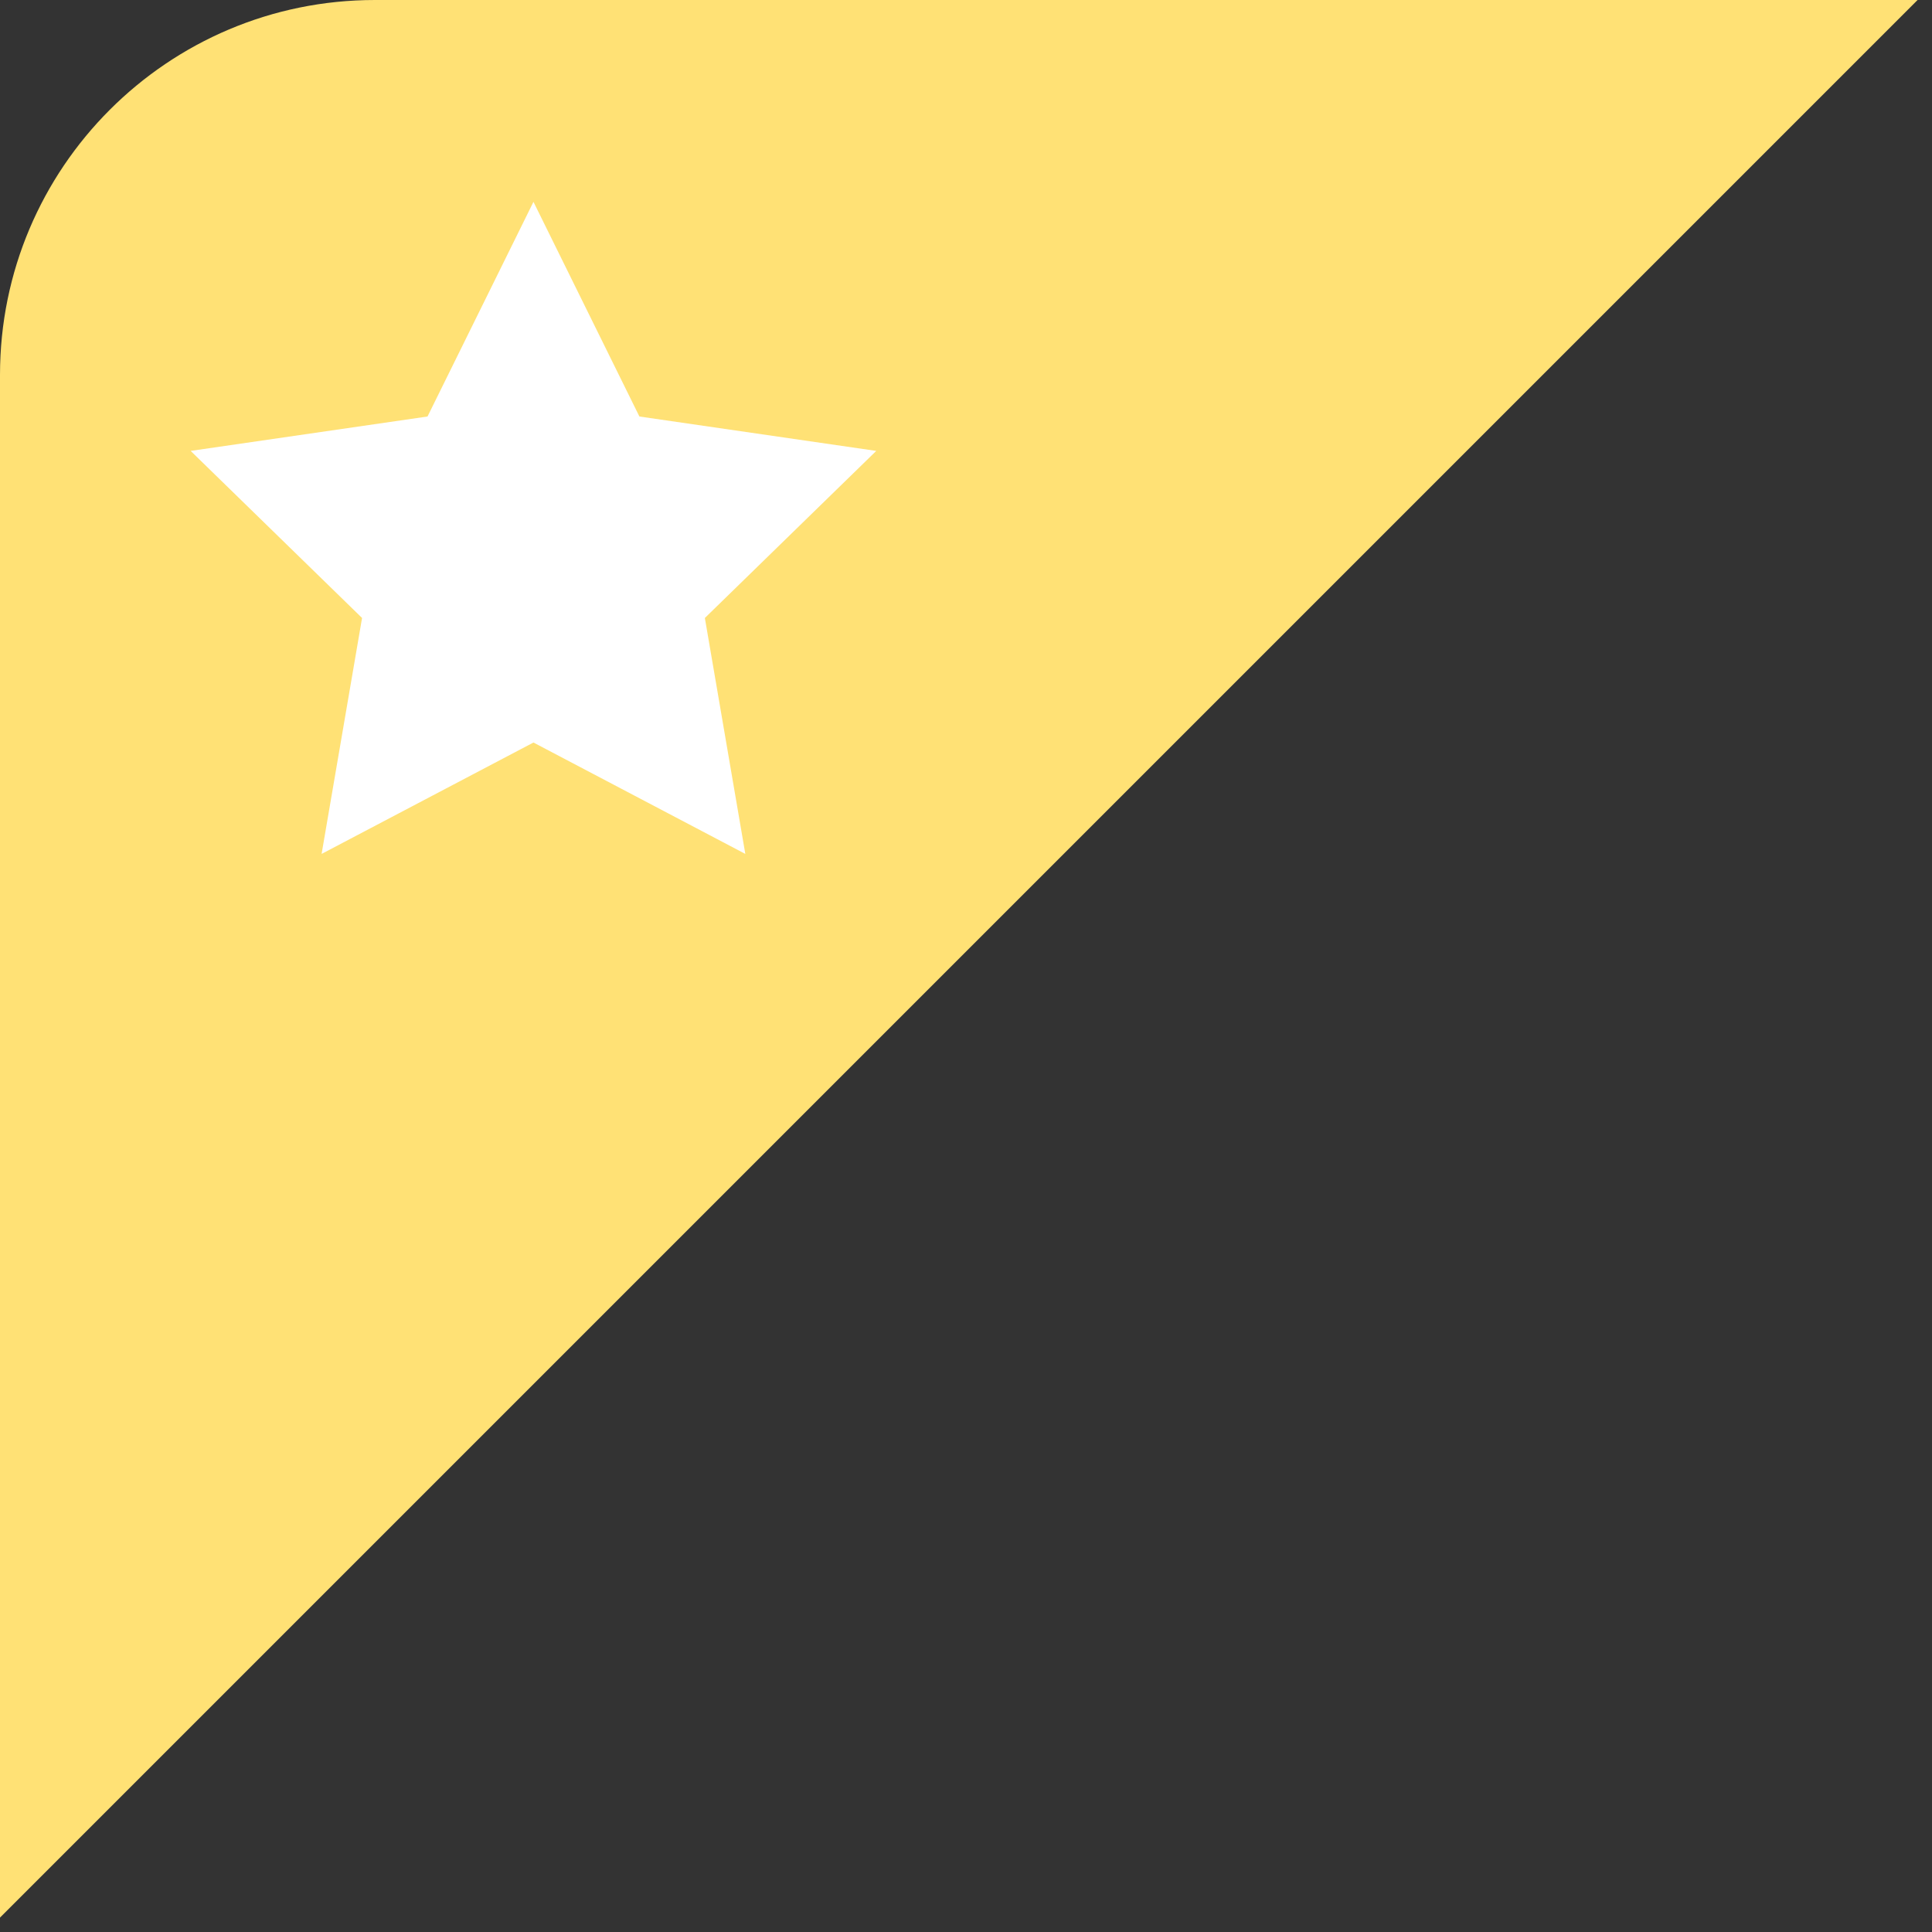 <?xml version="1.0" encoding="UTF-8"?> <svg xmlns="http://www.w3.org/2000/svg" width="67" height="67" viewBox="0 0 67 67" fill="none"><rect x="0" y="0" width="67" height="67" fill="#333333" stroke="none"/> <path fill-rule="evenodd" clip-rule="evenodd" d="M66.5 0L0 66.5V13C0 5.82 5.82 0 13 0H66.5Z" fill="#FFE175"></path> <path d="M18.5 7L22.174 14.444L30.388 15.637L24.444 21.431L25.847 29.613L18.5 25.75L11.153 29.613L12.556 21.431L6.612 15.637L14.826 14.444L18.5 7Z" fill="white"></path> </svg> 